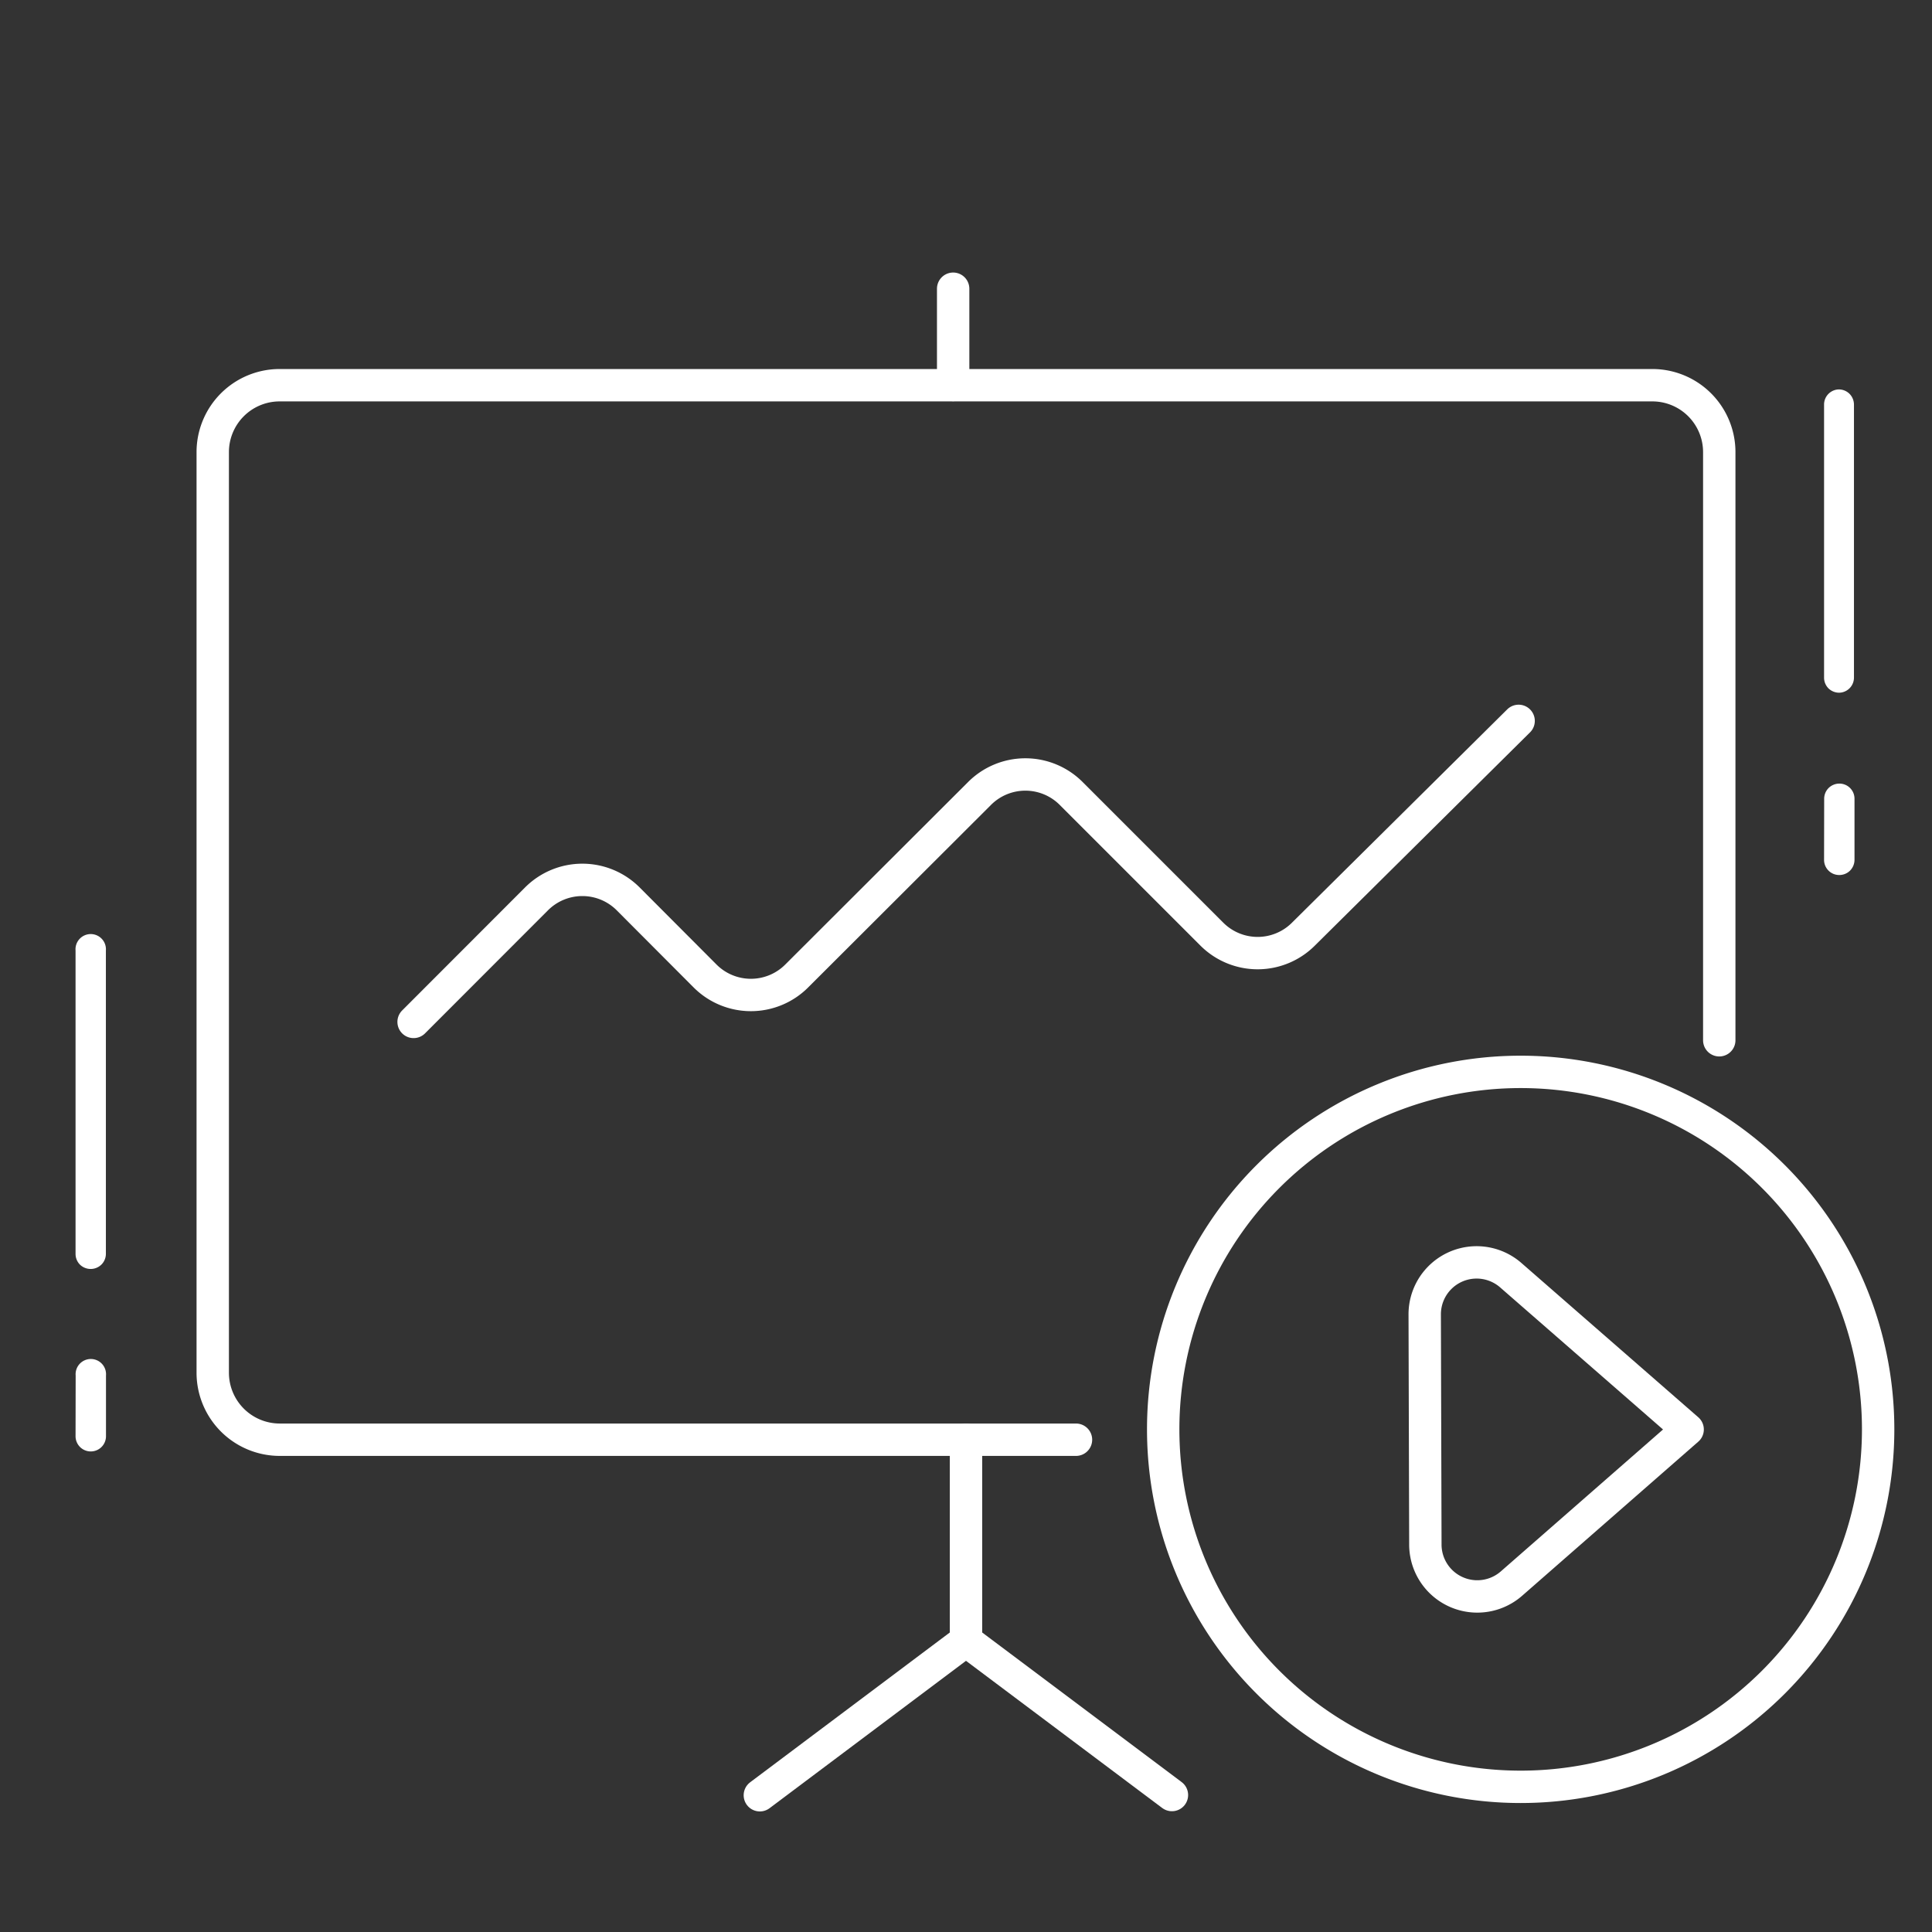 <svg id="Layer_1" data-name="Layer 1" xmlns="http://www.w3.org/2000/svg" viewBox="0 0 179 179"><rect x="0" y="0" width="179" height="179" fill="#333333" stroke="none"/><defs><style>.cls-1{fill:none;stroke:#fff;stroke-linecap:round;stroke-linejoin:round;stroke-width:3px;}.cls-2{fill:#fff;}</style></defs><g id="Business-Products_Performances_performance-presentation-graph" data-name="Business-Products / Performances / performance-presentation-graph"><g id="Group_153" data-name="Group 153"><g id="performance-presentation-graph"><path id="Shape_964" data-name="Shape 964" class="cls-1" d="M38.32,94.68,49.69,83.3a6,6,0,0,1,8.53,0l7.09,7.11a6,6,0,0,0,8.52,0L90.74,73.53a6,6,0,0,1,8.52,0l13,13a6,6,0,0,0,8.52,0l19.92-19.74"/><path id="Shape_965" data-name="Shape 965" class="cls-1" d="M88.31,26.75v8.92"/><path id="Rectangle-path_32" data-name="Rectangle-path 32" class="cls-1" d="M99.69,133.39H25.91a6.21,6.21,0,0,1-6.2-6.2V41.89a6.2,6.2,0,0,1,6.2-6.2H153.09a6.2,6.2,0,0,1,6.2,6.2V96.38"/><path id="Shape_966" data-name="Shape 966" class="cls-1" d="M89.5,133.39V152"/><path id="Shape_967" data-name="Shape 967" class="cls-1" d="M70.4,166.33,89.5,152l19.08,14.31"/></g></g></g><path class="cls-2" d="M7,133.06a1.41,1.41,0,0,0,.41,1,1.41,1.41,0,0,0,2,0,1.41,1.41,0,0,0,.41-1v-5.62a1.41,1.41,0,1,0-2.81,0Z"/><path class="cls-2" d="M8.4,117.57a1.43,1.43,0,0,0,1-.41,1.41,1.41,0,0,0,.41-1V88.07a1.41,1.41,0,1,0-2.81,0v28.1a1.41,1.41,0,0,0,.41,1A1.43,1.43,0,0,0,8.4,117.57Z"/><path class="cls-2" d="M170.37,64.18a1.4,1.4,0,0,0,1.4-1.4V37.49a1.43,1.43,0,0,0-.41-1,1.41,1.41,0,0,0-1-.41A1.4,1.4,0,0,0,169,37.49V62.78a1.41,1.41,0,0,0,.41,1A1.43,1.43,0,0,0,170.37,64.18Z"/><path class="cls-2" d="M169,79.66a1.4,1.4,0,0,0,1.41,1.41,1.41,1.41,0,0,0,1-.41,1.43,1.43,0,0,0,.41-1V74a1.4,1.4,0,0,0-1.4-1.4,1.43,1.43,0,0,0-1,.41,1.41,1.41,0,0,0-.41,1Z"/><g id="Interface-Essential_Multimedia-Controls_button-play" data-name="Interface-Essential / Multimedia-Controls / button-play"><g id="Group_559" data-name="Group 559"><g id="button-play"><path id="Oval_280" data-name="Oval 280" class="cls-1" d="M140.89,165.55a33.12,33.12,0,1,0-33.12-33.12A33.12,33.12,0,0,0,140.89,165.55Z"/><path id="Shape_2480" data-name="Shape 2480" class="cls-1" d="M132.06,143.07a4.81,4.81,0,0,0,8,3.63l16.3-14.26L140,118.17a4.81,4.81,0,0,0-8,3.63Z"/></g></g></g></svg>